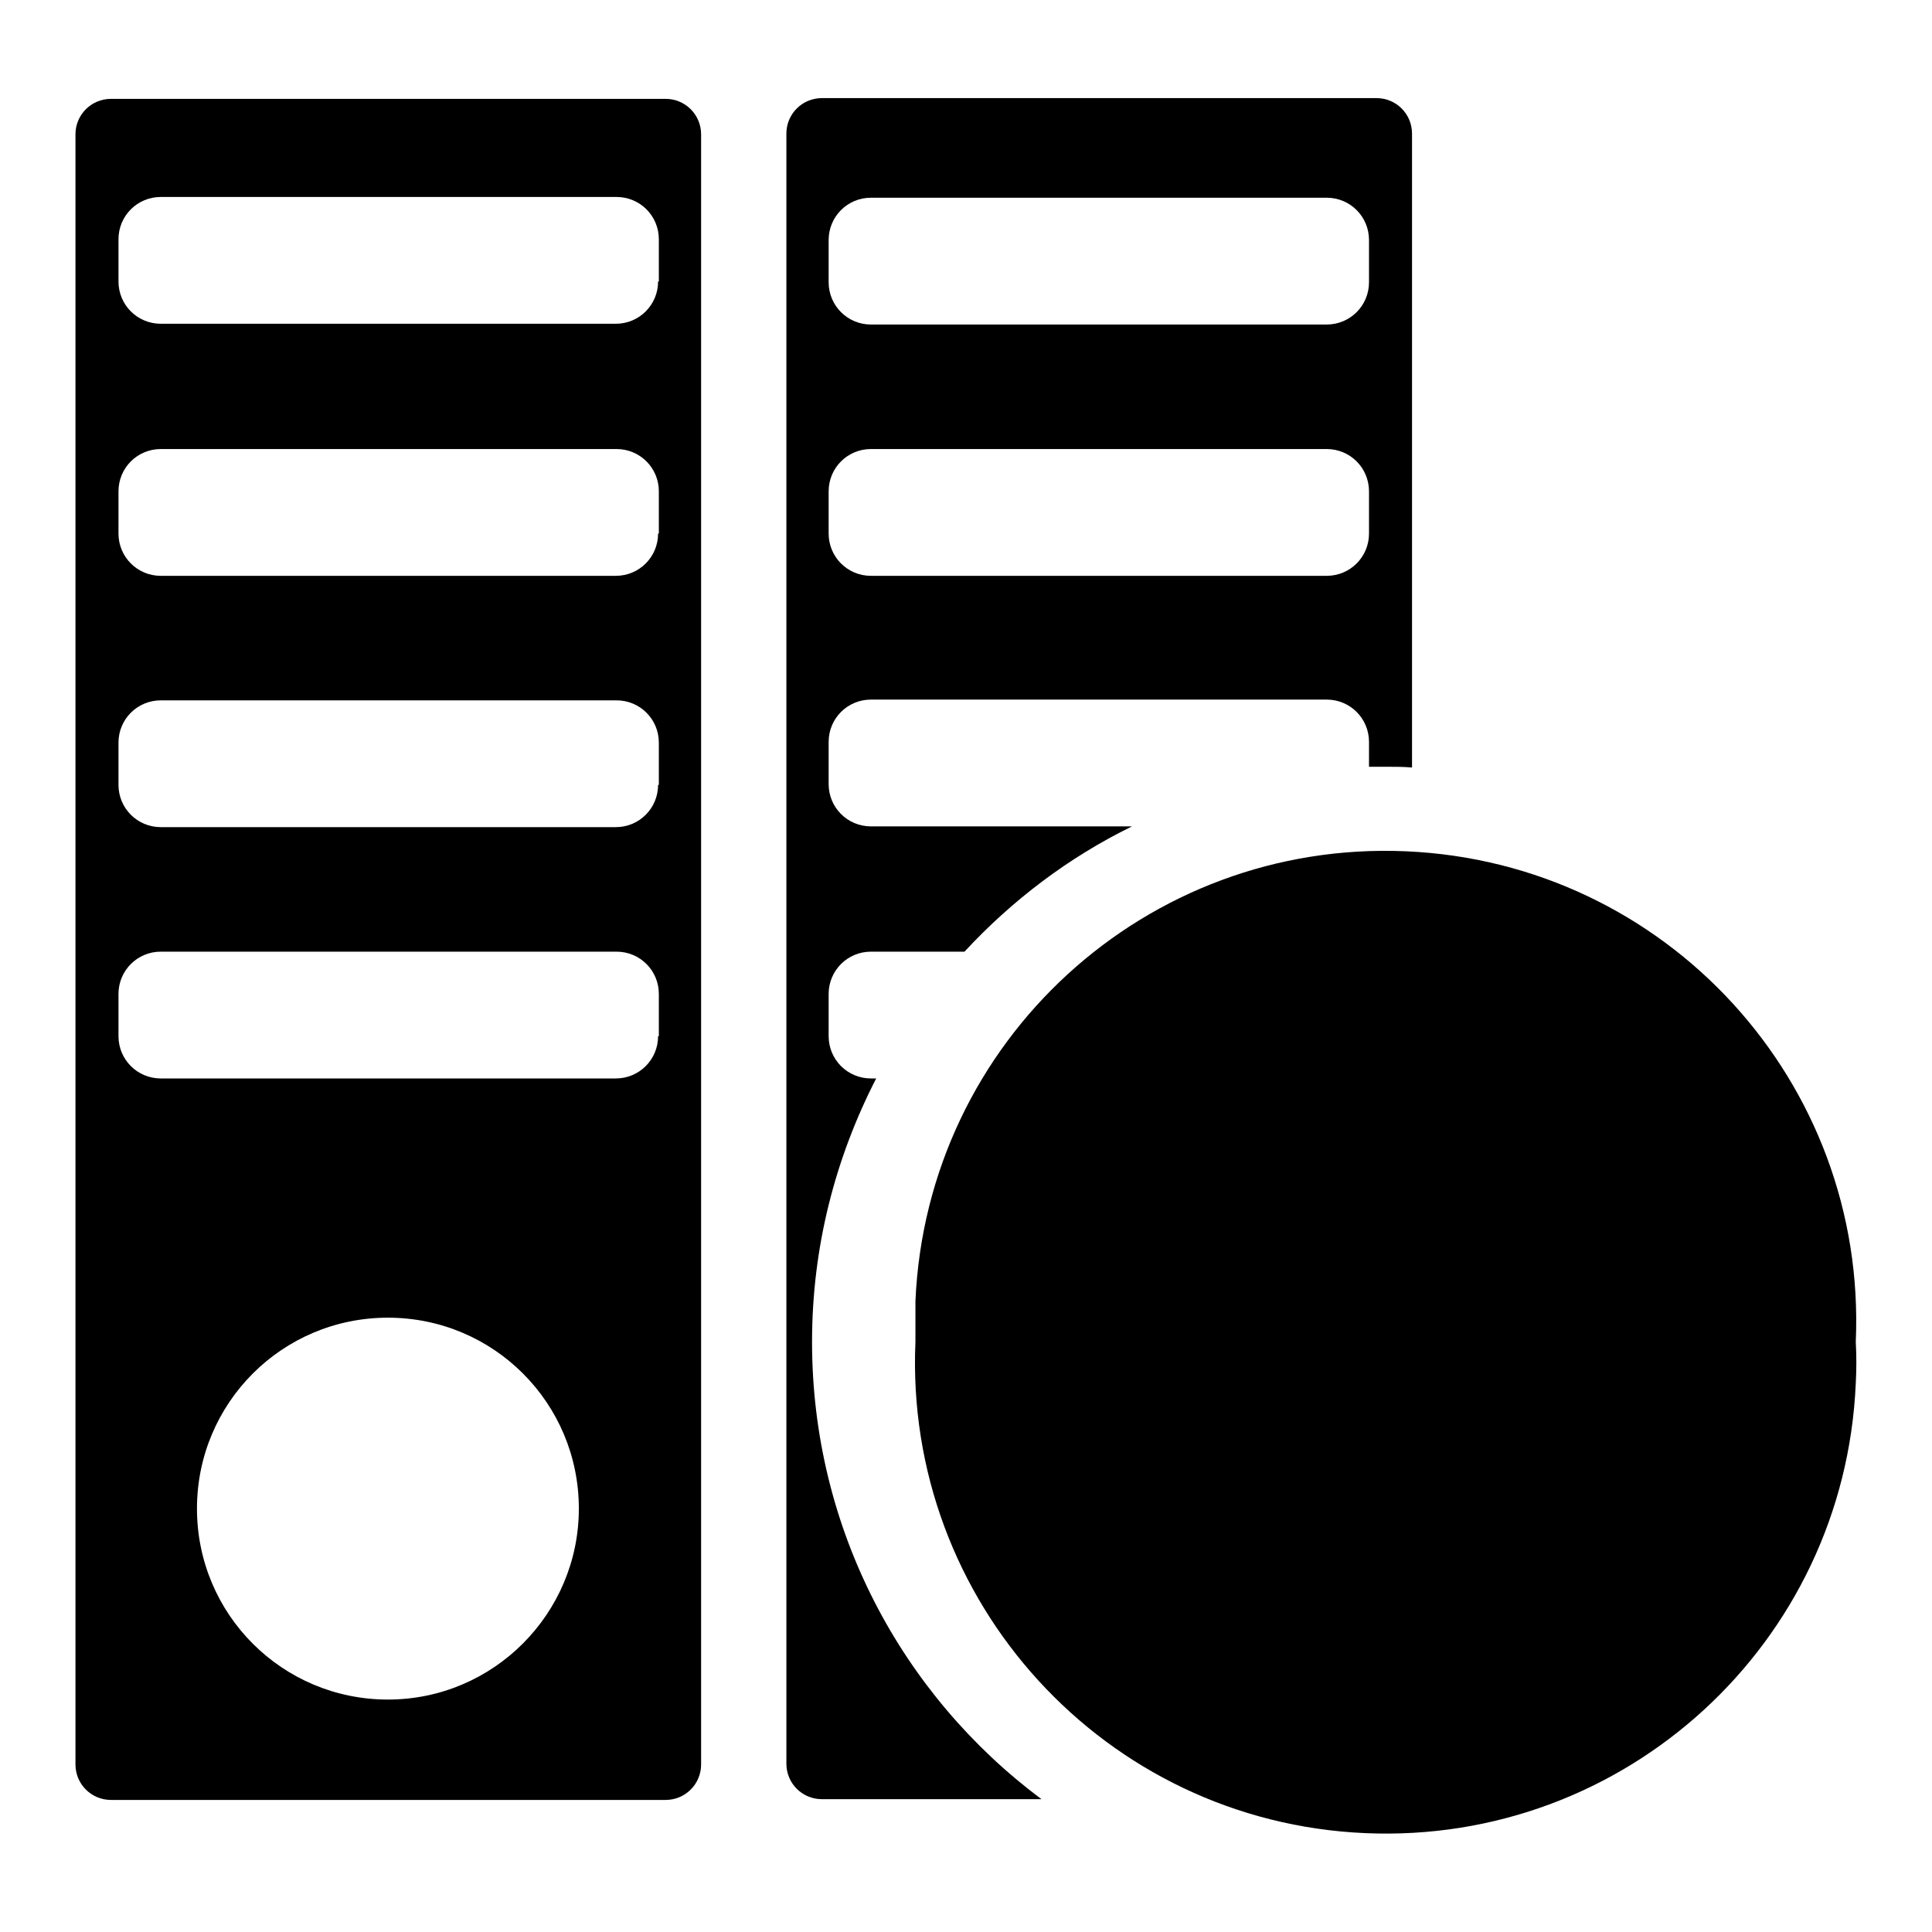 <?xml version="1.0" encoding="utf-8"?>
<!-- Svg Vector Icons : http://www.onlinewebfonts.com/icon -->
<!DOCTYPE svg PUBLIC "-//W3C//DTD SVG 1.1//EN" "http://www.w3.org/Graphics/SVG/1.1/DTD/svg11.dtd">
<svg version="1.1" xmlns="http://www.w3.org/2000/svg" xmlns:xlink="http://www.w3.org/1999/xlink" x="0px" y="0px" viewBox="0 0 256 256" enable-background="new 0 0 256 256" xml:space="preserve">
<g><g><path fill="#000000" d="M88.2,13.1H14.7c-2.6,0-4.7,2.1-4.7,4.7v216c0,2.6,2.1,4.7,4.7,4.7h73.5c2.6,0,4.7-2.1,4.7-4.7v-216C92.9,15.2,90.8,13.1,88.2,13.1z M51.4,225.2c-14,0-25.3-11.3-25.3-25.3c0-14,11.3-25.3,25.3-25.3c14,0,25.3,11.3,25.3,25.3C76.7,213.8,65.4,225.2,51.4,225.2z M87.2,137.3c0,3.1-2.5,5.6-5.6,5.6H21.3c-3.1,0-5.6-2.5-5.6-5.6v-5.6c0-3.1,2.5-5.6,5.6-5.6h60.4c3.1,0,5.6,2.5,5.6,5.6V137.3z M87.2,104c0,3.1-2.5,5.6-5.6,5.6H21.3c-3.1,0-5.6-2.5-5.6-5.6v-5.6c0-3.1,2.5-5.6,5.6-5.6h60.4c3.1,0,5.6,2.5,5.6,5.6V104z M87.2,70.7c0,3.1-2.5,5.6-5.6,5.6H21.3c-3.1,0-5.6-2.5-5.6-5.6v-5.6c0-3.1,2.5-5.6,5.6-5.6h60.4c3.1,0,5.6,2.5,5.6,5.6V70.7z M87.2,37.3L87.2,37.3c0,3.1-2.5,5.6-5.6,5.6H21.3c-3.1,0-5.6-2.5-5.6-5.6v-5.6c0-3.1,2.5-5.6,5.6-5.6h60.4c3.1,0,5.6,2.5,5.6,5.6V37.3z"/><path fill="#000000" d="M107.6,177.8c0-12.6,3.1-24.4,8.5-34.9h-0.7c-3.1,0-5.6-2.5-5.6-5.6v-5.6c0-3.1,2.5-5.6,5.6-5.6h12.4c6.3-6.8,13.8-12.5,22.2-16.6h-34.6c-3.1,0-5.6-2.5-5.6-5.6v-5.6c0-3.1,2.5-5.6,5.6-5.6h60.4c3.1,0,5.6,2.5,5.6,5.6v3.3c0.8,0,1.6,0,2.4,0c1.1,0,2.2,0,3.3,0.1v-84c0-2.6-2.1-4.7-4.7-4.7h-73.5c-2.6,0-4.7,2.1-4.7,4.7v216c0,2.6,2.1,4.7,4.7,4.7h29.1C119.5,224.6,107.6,202.6,107.6,177.8z M109.8,31.8c0-3.1,2.5-5.6,5.6-5.6h60.4c3.1,0,5.6,2.5,5.6,5.6v5.6l0,0c0,3.1-2.5,5.6-5.6,5.6h-60.4c-3.1,0-5.6-2.5-5.6-5.6L109.8,31.8L109.8,31.8z M109.8,65.1c0-3.1,2.5-5.6,5.6-5.6h60.4c3.1,0,5.6,2.5,5.6,5.6v5.6c0,3.1-2.5,5.6-5.6,5.6h-60.4c-3.1,0-5.6-2.5-5.6-5.6L109.8,65.1L109.8,65.1z"/><path fill="#000000" d="M121.3,177.8c-1.5,34.4,25.1,63.6,59.6,65.1c34.4,1.5,63.5-25.1,65-59.6c0.1-1.8,0.1-3.7,0-5.5c1.5-34.4-25.1-63.5-59.6-65c-34.4-1.5-63.5,25.1-65,59.6C121.3,174.1,121.3,175.9,121.3,177.8L121.3,177.8z"/><path fill="#000000" d="M162.1,175.5L141.2,203l-16.7-27.8h10.9c3.9-29.1,28.7-51.6,58.8-51.6l0.1,13.7c-23.9,0-39.1,15.2-42.9,38.1L162.1,175.5L162.1,175.5z"/><path fill="#000000" d="M172.6,231.8l0.3-14.6c26.6,0,42-17.4,44.5-44.5l-11.3,0.1l18.6-27.7l18.1,27.5l-11.8-2.1l1.3,2.1C232,205.3,205.4,231.8,172.6,231.8z"/></g></g>
</svg>